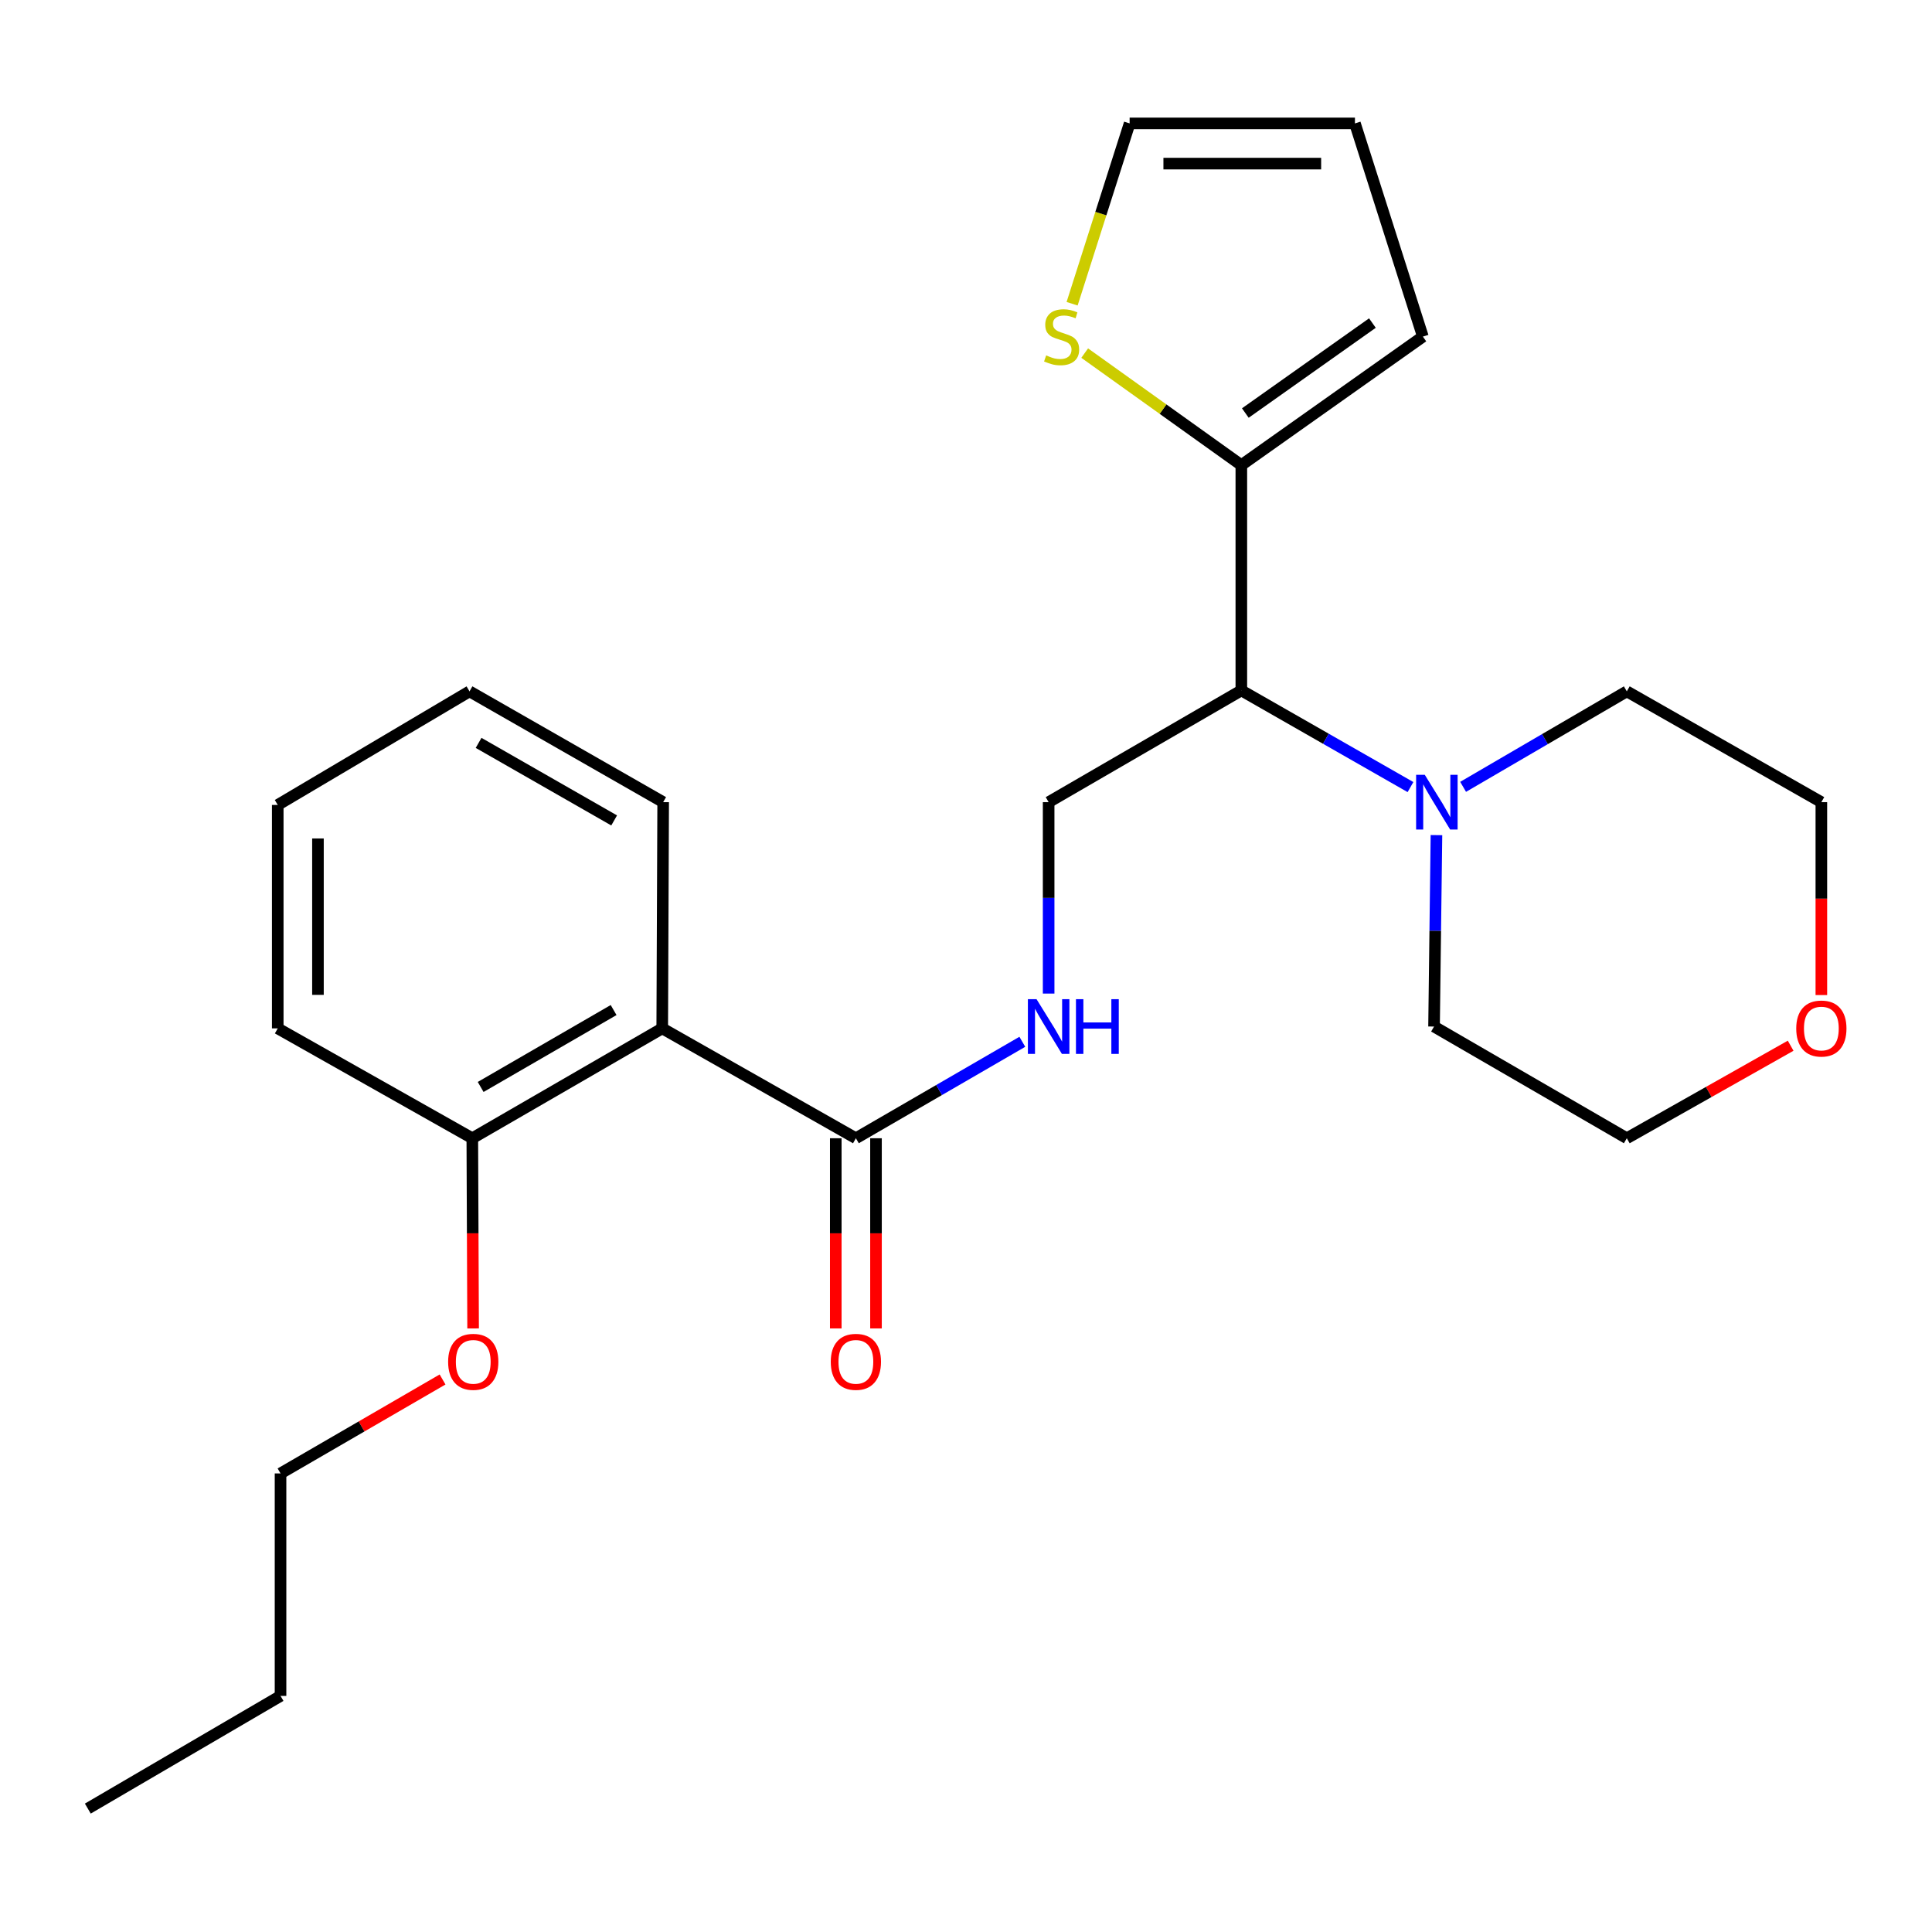 <?xml version='1.0' encoding='iso-8859-1'?>
<svg version='1.1' baseProfile='full'
              xmlns='http://www.w3.org/2000/svg'
                      xmlns:rdkit='http://www.rdkit.org/xml'
                      xmlns:xlink='http://www.w3.org/1999/xlink'
                  xml:space='preserve'
width='1000px' height='1000px' viewBox='0 0 1000 1000'>
<!-- END OF HEADER -->
<rect style='opacity:1.0;fill:#FFFFFF;stroke:none' width='1000' height='1000' x='0' y='0'> </rect>
<path class='bond-0' d='M 342.769,532.286 L 443.003,589.156' style='fill:none;fill-rule:evenodd;stroke:#000000;stroke-width:6px;stroke-linecap:butt;stroke-linejoin:miter;stroke-opacity:1' />
<path class='bond-7' d='M 342.769,532.286 L 244.466,589.156' style='fill:none;fill-rule:evenodd;stroke:#000000;stroke-width:6px;stroke-linecap:butt;stroke-linejoin:miter;stroke-opacity:1' />
<path class='bond-7' d='M 317.601,522.8 L 248.788,562.609' style='fill:none;fill-rule:evenodd;stroke:#000000;stroke-width:6px;stroke-linecap:butt;stroke-linejoin:miter;stroke-opacity:1' />
<path class='bond-13' d='M 342.769,532.286 L 343.255,415.192' style='fill:none;fill-rule:evenodd;stroke:#000000;stroke-width:6px;stroke-linecap:butt;stroke-linejoin:miter;stroke-opacity:1' />
<path class='bond-4' d='M 443.003,589.156 L 486.078,564.194' style='fill:none;fill-rule:evenodd;stroke:#000000;stroke-width:6px;stroke-linecap:butt;stroke-linejoin:miter;stroke-opacity:1' />
<path class='bond-4' d='M 486.078,564.194 L 529.152,539.232' style='fill:none;fill-rule:evenodd;stroke:#0000FF;stroke-width:6px;stroke-linecap:butt;stroke-linejoin:miter;stroke-opacity:1' />
<path class='bond-10' d='M 432.596,589.156 L 432.596,638.375' style='fill:none;fill-rule:evenodd;stroke:#000000;stroke-width:6px;stroke-linecap:butt;stroke-linejoin:miter;stroke-opacity:1' />
<path class='bond-10' d='M 432.596,638.375 L 432.596,687.594' style='fill:none;fill-rule:evenodd;stroke:#FF0000;stroke-width:6px;stroke-linecap:butt;stroke-linejoin:miter;stroke-opacity:1' />
<path class='bond-10' d='M 453.411,589.156 L 453.411,638.375' style='fill:none;fill-rule:evenodd;stroke:#000000;stroke-width:6px;stroke-linecap:butt;stroke-linejoin:miter;stroke-opacity:1' />
<path class='bond-10' d='M 453.411,638.375 L 453.411,687.594' style='fill:none;fill-rule:evenodd;stroke:#FF0000;stroke-width:6px;stroke-linecap:butt;stroke-linejoin:miter;stroke-opacity:1' />
<path class='bond-1' d='M 642.512,357.362 L 542.775,415.192' style='fill:none;fill-rule:evenodd;stroke:#000000;stroke-width:6px;stroke-linecap:butt;stroke-linejoin:miter;stroke-opacity:1' />
<path class='bond-2' d='M 642.512,357.362 L 642.512,240.753' style='fill:none;fill-rule:evenodd;stroke:#000000;stroke-width:6px;stroke-linecap:butt;stroke-linejoin:miter;stroke-opacity:1' />
<path class='bond-3' d='M 642.512,357.362 L 686.288,382.376' style='fill:none;fill-rule:evenodd;stroke:#000000;stroke-width:6px;stroke-linecap:butt;stroke-linejoin:miter;stroke-opacity:1' />
<path class='bond-3' d='M 686.288,382.376 L 730.064,407.39' style='fill:none;fill-rule:evenodd;stroke:#0000FF;stroke-width:6px;stroke-linecap:butt;stroke-linejoin:miter;stroke-opacity:1' />
<path class='bond-6' d='M 642.512,240.753 L 601.972,211.759' style='fill:none;fill-rule:evenodd;stroke:#000000;stroke-width:6px;stroke-linecap:butt;stroke-linejoin:miter;stroke-opacity:1' />
<path class='bond-6' d='M 601.972,211.759 L 561.433,182.766' style='fill:none;fill-rule:evenodd;stroke:#CCCC00;stroke-width:6px;stroke-linecap:butt;stroke-linejoin:miter;stroke-opacity:1' />
<path class='bond-8' d='M 642.512,240.753 L 736.479,174.227' style='fill:none;fill-rule:evenodd;stroke:#000000;stroke-width:6px;stroke-linecap:butt;stroke-linejoin:miter;stroke-opacity:1' />
<path class='bond-8' d='M 644.58,213.786 L 710.357,167.218' style='fill:none;fill-rule:evenodd;stroke:#000000;stroke-width:6px;stroke-linecap:butt;stroke-linejoin:miter;stroke-opacity:1' />
<path class='bond-15' d='M 743.504,432.256 L 742.882,481.797' style='fill:none;fill-rule:evenodd;stroke:#0000FF;stroke-width:6px;stroke-linecap:butt;stroke-linejoin:miter;stroke-opacity:1' />
<path class='bond-15' d='M 742.882,481.797 L 742.261,531.338' style='fill:none;fill-rule:evenodd;stroke:#000000;stroke-width:6px;stroke-linecap:butt;stroke-linejoin:miter;stroke-opacity:1' />
<path class='bond-16' d='M 757.303,407.268 L 799.668,382.557' style='fill:none;fill-rule:evenodd;stroke:#0000FF;stroke-width:6px;stroke-linecap:butt;stroke-linejoin:miter;stroke-opacity:1' />
<path class='bond-16' d='M 799.668,382.557 L 842.032,357.847' style='fill:none;fill-rule:evenodd;stroke:#000000;stroke-width:6px;stroke-linecap:butt;stroke-linejoin:miter;stroke-opacity:1' />
<path class='bond-5' d='M 542.775,514.274 L 542.775,464.733' style='fill:none;fill-rule:evenodd;stroke:#0000FF;stroke-width:6px;stroke-linecap:butt;stroke-linejoin:miter;stroke-opacity:1' />
<path class='bond-5' d='M 542.775,464.733 L 542.775,415.192' style='fill:none;fill-rule:evenodd;stroke:#000000;stroke-width:6px;stroke-linecap:butt;stroke-linejoin:miter;stroke-opacity:1' />
<path class='bond-9' d='M 554.921,157.211 L 569.807,110.543' style='fill:none;fill-rule:evenodd;stroke:#CCCC00;stroke-width:6px;stroke-linecap:butt;stroke-linejoin:miter;stroke-opacity:1' />
<path class='bond-9' d='M 569.807,110.543 L 584.694,63.875' style='fill:none;fill-rule:evenodd;stroke:#000000;stroke-width:6px;stroke-linecap:butt;stroke-linejoin:miter;stroke-opacity:1' />
<path class='bond-14' d='M 244.466,589.156 L 244.673,638.375' style='fill:none;fill-rule:evenodd;stroke:#000000;stroke-width:6px;stroke-linecap:butt;stroke-linejoin:miter;stroke-opacity:1' />
<path class='bond-14' d='M 244.673,638.375 L 244.879,687.594' style='fill:none;fill-rule:evenodd;stroke:#FF0000;stroke-width:6px;stroke-linecap:butt;stroke-linejoin:miter;stroke-opacity:1' />
<path class='bond-19' d='M 244.466,589.156 L 143.758,532.286' style='fill:none;fill-rule:evenodd;stroke:#000000;stroke-width:6px;stroke-linecap:butt;stroke-linejoin:miter;stroke-opacity:1' />
<path class='bond-11' d='M 736.479,174.227 L 701.314,63.875' style='fill:none;fill-rule:evenodd;stroke:#000000;stroke-width:6px;stroke-linecap:butt;stroke-linejoin:miter;stroke-opacity:1' />
<path class='bond-27' d='M 584.694,63.875 L 701.314,63.875' style='fill:none;fill-rule:evenodd;stroke:#000000;stroke-width:6px;stroke-linecap:butt;stroke-linejoin:miter;stroke-opacity:1' />
<path class='bond-27' d='M 602.187,84.689 L 683.821,84.689' style='fill:none;fill-rule:evenodd;stroke:#000000;stroke-width:6px;stroke-linecap:butt;stroke-linejoin:miter;stroke-opacity:1' />
<path class='bond-12' d='M 942.729,515.039 L 942.729,465.115' style='fill:none;fill-rule:evenodd;stroke:#FF0000;stroke-width:6px;stroke-linecap:butt;stroke-linejoin:miter;stroke-opacity:1' />
<path class='bond-12' d='M 942.729,465.115 L 942.729,415.192' style='fill:none;fill-rule:evenodd;stroke:#000000;stroke-width:6px;stroke-linecap:butt;stroke-linejoin:miter;stroke-opacity:1' />
<path class='bond-26' d='M 926.838,541.261 L 884.435,565.208' style='fill:none;fill-rule:evenodd;stroke:#FF0000;stroke-width:6px;stroke-linecap:butt;stroke-linejoin:miter;stroke-opacity:1' />
<path class='bond-26' d='M 884.435,565.208 L 842.032,589.156' style='fill:none;fill-rule:evenodd;stroke:#000000;stroke-width:6px;stroke-linecap:butt;stroke-linejoin:miter;stroke-opacity:1' />
<path class='bond-22' d='M 343.255,415.192 L 243.021,357.847' style='fill:none;fill-rule:evenodd;stroke:#000000;stroke-width:6px;stroke-linecap:butt;stroke-linejoin:miter;stroke-opacity:1' />
<path class='bond-22' d='M 317.884,424.657 L 247.72,384.516' style='fill:none;fill-rule:evenodd;stroke:#000000;stroke-width:6px;stroke-linecap:butt;stroke-linejoin:miter;stroke-opacity:1' />
<path class='bond-20' d='M 229.069,714.015 L 187.136,738.331' style='fill:none;fill-rule:evenodd;stroke:#FF0000;stroke-width:6px;stroke-linecap:butt;stroke-linejoin:miter;stroke-opacity:1' />
<path class='bond-20' d='M 187.136,738.331 L 145.203,762.647' style='fill:none;fill-rule:evenodd;stroke:#000000;stroke-width:6px;stroke-linecap:butt;stroke-linejoin:miter;stroke-opacity:1' />
<path class='bond-18' d='M 742.261,531.338 L 842.032,589.156' style='fill:none;fill-rule:evenodd;stroke:#000000;stroke-width:6px;stroke-linecap:butt;stroke-linejoin:miter;stroke-opacity:1' />
<path class='bond-17' d='M 842.032,357.847 L 942.729,415.192' style='fill:none;fill-rule:evenodd;stroke:#000000;stroke-width:6px;stroke-linecap:butt;stroke-linejoin:miter;stroke-opacity:1' />
<path class='bond-25' d='M 143.758,532.286 L 143.758,416.637' style='fill:none;fill-rule:evenodd;stroke:#000000;stroke-width:6px;stroke-linecap:butt;stroke-linejoin:miter;stroke-opacity:1' />
<path class='bond-25' d='M 164.572,514.939 L 164.572,433.985' style='fill:none;fill-rule:evenodd;stroke:#000000;stroke-width:6px;stroke-linecap:butt;stroke-linejoin:miter;stroke-opacity:1' />
<path class='bond-21' d='M 145.203,762.647 L 145.203,877.798' style='fill:none;fill-rule:evenodd;stroke:#000000;stroke-width:6px;stroke-linecap:butt;stroke-linejoin:miter;stroke-opacity:1' />
<path class='bond-23' d='M 145.203,877.798 L 45.455,936.125' style='fill:none;fill-rule:evenodd;stroke:#000000;stroke-width:6px;stroke-linecap:butt;stroke-linejoin:miter;stroke-opacity:1' />
<path class='bond-24' d='M 243.021,357.847 L 143.758,416.637' style='fill:none;fill-rule:evenodd;stroke:#000000;stroke-width:6px;stroke-linecap:butt;stroke-linejoin:miter;stroke-opacity:1' />
<path  class='atom-4' d='M 737.458 401.032
L 746.738 416.032
Q 747.658 417.512, 749.138 420.192
Q 750.618 422.872, 750.698 423.032
L 750.698 401.032
L 754.458 401.032
L 754.458 429.352
L 750.578 429.352
L 740.618 412.952
Q 739.458 411.032, 738.218 408.832
Q 737.018 406.632, 736.658 405.952
L 736.658 429.352
L 732.978 429.352
L 732.978 401.032
L 737.458 401.032
' fill='#0000FF'/>
<path  class='atom-5' d='M 536.515 517.178
L 545.795 532.178
Q 546.715 533.658, 548.195 536.338
Q 549.675 539.018, 549.755 539.178
L 549.755 517.178
L 553.515 517.178
L 553.515 545.498
L 549.635 545.498
L 539.675 529.098
Q 538.515 527.178, 537.275 524.978
Q 536.075 522.778, 535.715 522.098
L 535.715 545.498
L 532.035 545.498
L 532.035 517.178
L 536.515 517.178
' fill='#0000FF'/>
<path  class='atom-5' d='M 556.915 517.178
L 560.755 517.178
L 560.755 529.218
L 575.235 529.218
L 575.235 517.178
L 579.075 517.178
L 579.075 545.498
L 575.235 545.498
L 575.235 532.418
L 560.755 532.418
L 560.755 545.498
L 556.915 545.498
L 556.915 517.178
' fill='#0000FF'/>
<path  class='atom-7' d='M 541.494 183.947
Q 541.814 184.067, 543.134 184.627
Q 544.454 185.187, 545.894 185.547
Q 547.374 185.867, 548.814 185.867
Q 551.494 185.867, 553.054 184.587
Q 554.614 183.267, 554.614 180.987
Q 554.614 179.427, 553.814 178.467
Q 553.054 177.507, 551.854 176.987
Q 550.654 176.467, 548.654 175.867
Q 546.134 175.107, 544.614 174.387
Q 543.134 173.667, 542.054 172.147
Q 541.014 170.627, 541.014 168.067
Q 541.014 164.507, 543.414 162.307
Q 545.854 160.107, 550.654 160.107
Q 553.934 160.107, 557.654 161.667
L 556.734 164.747
Q 553.334 163.347, 550.774 163.347
Q 548.014 163.347, 546.494 164.507
Q 544.974 165.627, 545.014 167.587
Q 545.014 169.107, 545.774 170.027
Q 546.574 170.947, 547.694 171.467
Q 548.854 171.987, 550.774 172.587
Q 553.334 173.387, 554.854 174.187
Q 556.374 174.987, 557.454 176.627
Q 558.574 178.227, 558.574 180.987
Q 558.574 184.907, 555.934 187.027
Q 553.334 189.107, 548.974 189.107
Q 546.454 189.107, 544.534 188.547
Q 542.654 188.027, 540.414 187.107
L 541.494 183.947
' fill='#CCCC00'/>
<path  class='atom-11' d='M 430.003 704.885
Q 430.003 698.085, 433.363 694.285
Q 436.723 690.485, 443.003 690.485
Q 449.283 690.485, 452.643 694.285
Q 456.003 698.085, 456.003 704.885
Q 456.003 711.765, 452.603 715.685
Q 449.203 719.565, 443.003 719.565
Q 436.763 719.565, 433.363 715.685
Q 430.003 711.805, 430.003 704.885
M 443.003 716.365
Q 447.323 716.365, 449.643 713.485
Q 452.003 710.565, 452.003 704.885
Q 452.003 699.325, 449.643 696.525
Q 447.323 693.685, 443.003 693.685
Q 438.683 693.685, 436.323 696.485
Q 434.003 699.285, 434.003 704.885
Q 434.003 710.605, 436.323 713.485
Q 438.683 716.365, 443.003 716.365
' fill='#FF0000'/>
<path  class='atom-13' d='M 929.729 532.366
Q 929.729 525.566, 933.089 521.766
Q 936.449 517.966, 942.729 517.966
Q 949.009 517.966, 952.369 521.766
Q 955.729 525.566, 955.729 532.366
Q 955.729 539.246, 952.329 543.166
Q 948.929 547.046, 942.729 547.046
Q 936.489 547.046, 933.089 543.166
Q 929.729 539.286, 929.729 532.366
M 942.729 543.846
Q 947.049 543.846, 949.369 540.966
Q 951.729 538.046, 951.729 532.366
Q 951.729 526.806, 949.369 524.006
Q 947.049 521.166, 942.729 521.166
Q 938.409 521.166, 936.049 523.966
Q 933.729 526.766, 933.729 532.366
Q 933.729 538.086, 936.049 540.966
Q 938.409 543.846, 942.729 543.846
' fill='#FF0000'/>
<path  class='atom-15' d='M 231.952 704.885
Q 231.952 698.085, 235.312 694.285
Q 238.672 690.485, 244.952 690.485
Q 251.232 690.485, 254.592 694.285
Q 257.952 698.085, 257.952 704.885
Q 257.952 711.765, 254.552 715.685
Q 251.152 719.565, 244.952 719.565
Q 238.712 719.565, 235.312 715.685
Q 231.952 711.805, 231.952 704.885
M 244.952 716.365
Q 249.272 716.365, 251.592 713.485
Q 253.952 710.565, 253.952 704.885
Q 253.952 699.325, 251.592 696.525
Q 249.272 693.685, 244.952 693.685
Q 240.632 693.685, 238.272 696.485
Q 235.952 699.285, 235.952 704.885
Q 235.952 710.605, 238.272 713.485
Q 240.632 716.365, 244.952 716.365
' fill='#FF0000'/>
</svg>
